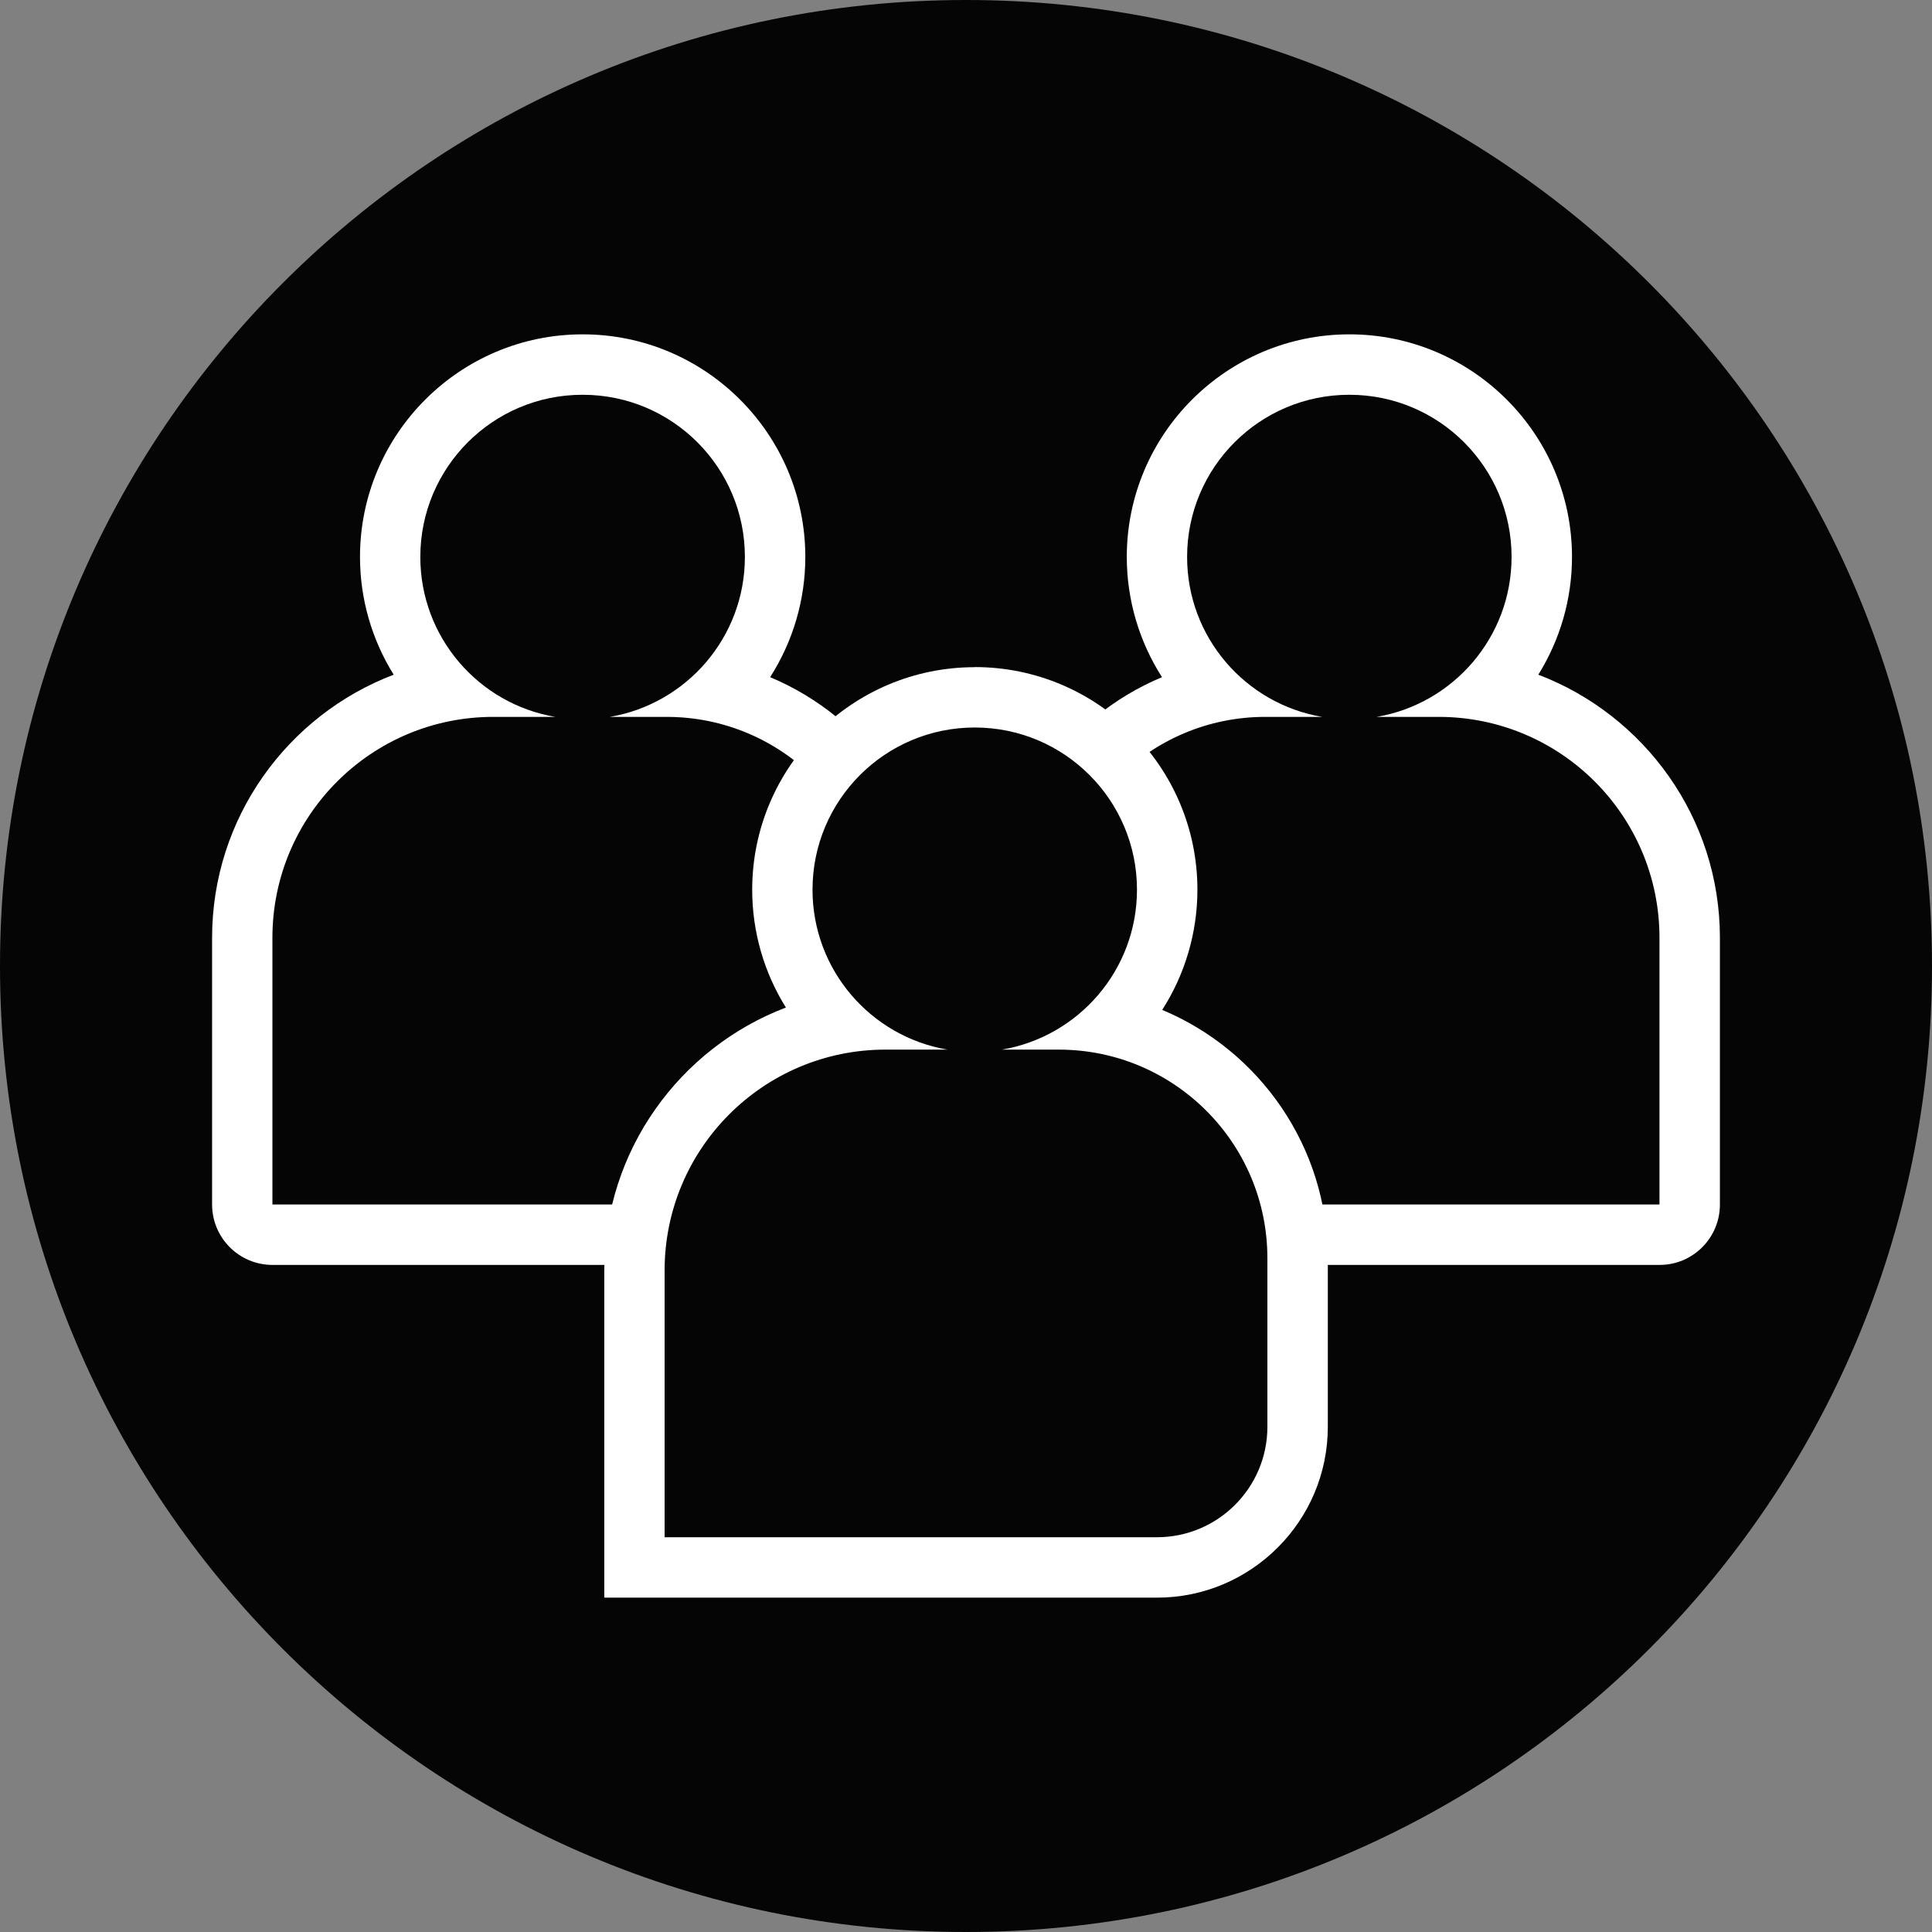 <?xml version="1.0" encoding="UTF-8"?><svg id="Layer_2" xmlns="http://www.w3.org/2000/svg" viewBox="0 0 180 180"><rect x="0" y="0" width="180" height="180" fill="#808080" stroke="none"/><defs><style>.cls-1{fill:#fff;}.cls-2{fill:#040504;}</style></defs><g id="_Layer_"><g><path class="cls-2" d="m90.01,180h-.02C40.29,180,0,139.71,0,90.01v-.02C0,40.29,40.29,0,89.99,0h.02c49.7,0,89.99,40.29,89.99,89.99v.02c0,49.7-40.29,89.99-89.99,89.99"/><path class="cls-2" d="m25.38,115.03c-1.55,0-2.81-1.26-2.81-2.81v-24.85c0-11.35,8.12-20.84,18.86-22.95-3.17-3.25-5.08-7.68-5.08-12.52,0-9.88,8.04-17.93,17.92-17.93s17.92,8.04,17.92,17.93c0,4.9-1.95,9.38-5.18,12.63,9.91,2.25,17.33,11.12,17.33,21.7v15.7c0,7.22-5.88,13.1-13.1,13.1H25.38Z"/><path class="cls-1" d="m54.28,31.15c-11.44,0-20.74,9.3-20.74,20.74,0,3.9,1.1,7.7,3.14,10.97-9.88,3.76-16.92,13.33-16.92,24.51v24.85c0,3.11,2.52,5.63,5.63,5.63h45.87c8.78,0,15.92-7.14,15.92-15.92v-15.7c0-10.41-6.38-19.36-15.43-23.14,2.13-3.32,3.28-7.21,3.28-11.2,0-11.44-9.3-20.74-20.74-20.74m0,5.63c8.35,0,15.11,6.77,15.11,15.11,0,7.48-5.44,13.69-12.58,14.9h5.29c10.74,0,19.44,8.7,19.44,19.44v15.7c0,5.68-4.61,10.29-10.29,10.29H25.38v-24.85c0-11.37,9.22-20.58,20.58-20.58h5.77c-7.14-1.21-12.57-7.42-12.57-14.9,0-8.35,6.77-15.11,15.11-15.11"/><path class="cls-2" d="m108.75,115.03c-7.23,0-13.1-5.88-13.1-13.1v-15.7c0-10.58,7.42-19.46,17.33-21.7-3.23-3.26-5.18-7.73-5.18-12.63,0-9.88,8.04-17.93,17.93-17.93s17.92,8.04,17.92,17.93c0,4.84-1.91,9.28-5.08,12.52,10.74,2.12,18.86,11.61,18.86,22.95v24.85c0,1.55-1.26,2.81-2.81,2.81h-45.86Z"/><path class="cls-1" d="m125.72,31.15c-11.44,0-20.74,9.3-20.74,20.74,0,3.99,1.15,7.87,3.28,11.2-9.05,3.78-15.43,12.73-15.43,23.14v15.7c0,8.78,7.14,15.92,15.92,15.92h45.87c3.11,0,5.62-2.52,5.62-5.63v-24.85c0-11.18-7.04-20.75-16.92-24.51,2.04-3.27,3.14-7.07,3.14-10.97,0-11.44-9.3-20.74-20.74-20.74m0,5.63c8.35,0,15.11,6.77,15.11,15.11,0,7.48-5.44,13.69-12.57,14.9h5.77c11.37,0,20.58,9.21,20.58,20.58v24.85h-45.87c-5.68,0-10.29-4.61-10.29-10.29v-15.7c0-10.74,8.7-19.44,19.44-19.44h5.29c-7.14-1.21-12.58-7.41-12.58-14.9,0-8.35,6.77-15.11,15.11-15.11"/><path class="cls-2" d="m59.11,146.04v-27.66c0-11.35,8.12-20.84,18.86-22.95-3.17-3.25-5.08-7.68-5.08-12.52,0-9.88,8.04-17.93,17.93-17.93s17.92,8.04,17.92,17.93c0,4.9-1.95,9.38-5.18,12.63,9.91,2.25,17.33,11.12,17.33,21.7v15.7c0,7.22-5.88,13.1-13.1,13.1h-48.68Z"/><path class="cls-1" d="m90.82,62.16c-11.44,0-20.74,9.3-20.74,20.74,0,3.9,1.1,7.7,3.14,10.97-9.88,3.76-16.92,13.33-16.92,24.51v30.47h51.49c8.78,0,15.92-7.14,15.92-15.92v-15.7c0-10.41-6.38-19.36-15.43-23.14,2.13-3.32,3.28-7.21,3.28-11.2,0-11.44-9.3-20.74-20.74-20.74m0,5.63c8.35,0,15.11,6.77,15.11,15.11,0,7.48-5.44,13.69-12.58,14.9h5.29c10.74,0,19.44,8.7,19.44,19.44v15.7c0,5.68-4.61,10.29-10.29,10.29h-45.87v-24.85c0-11.37,9.21-20.58,20.58-20.58h5.77c-7.14-1.21-12.57-7.42-12.57-14.9,0-8.35,6.77-15.11,15.11-15.11"/></g></g></svg>